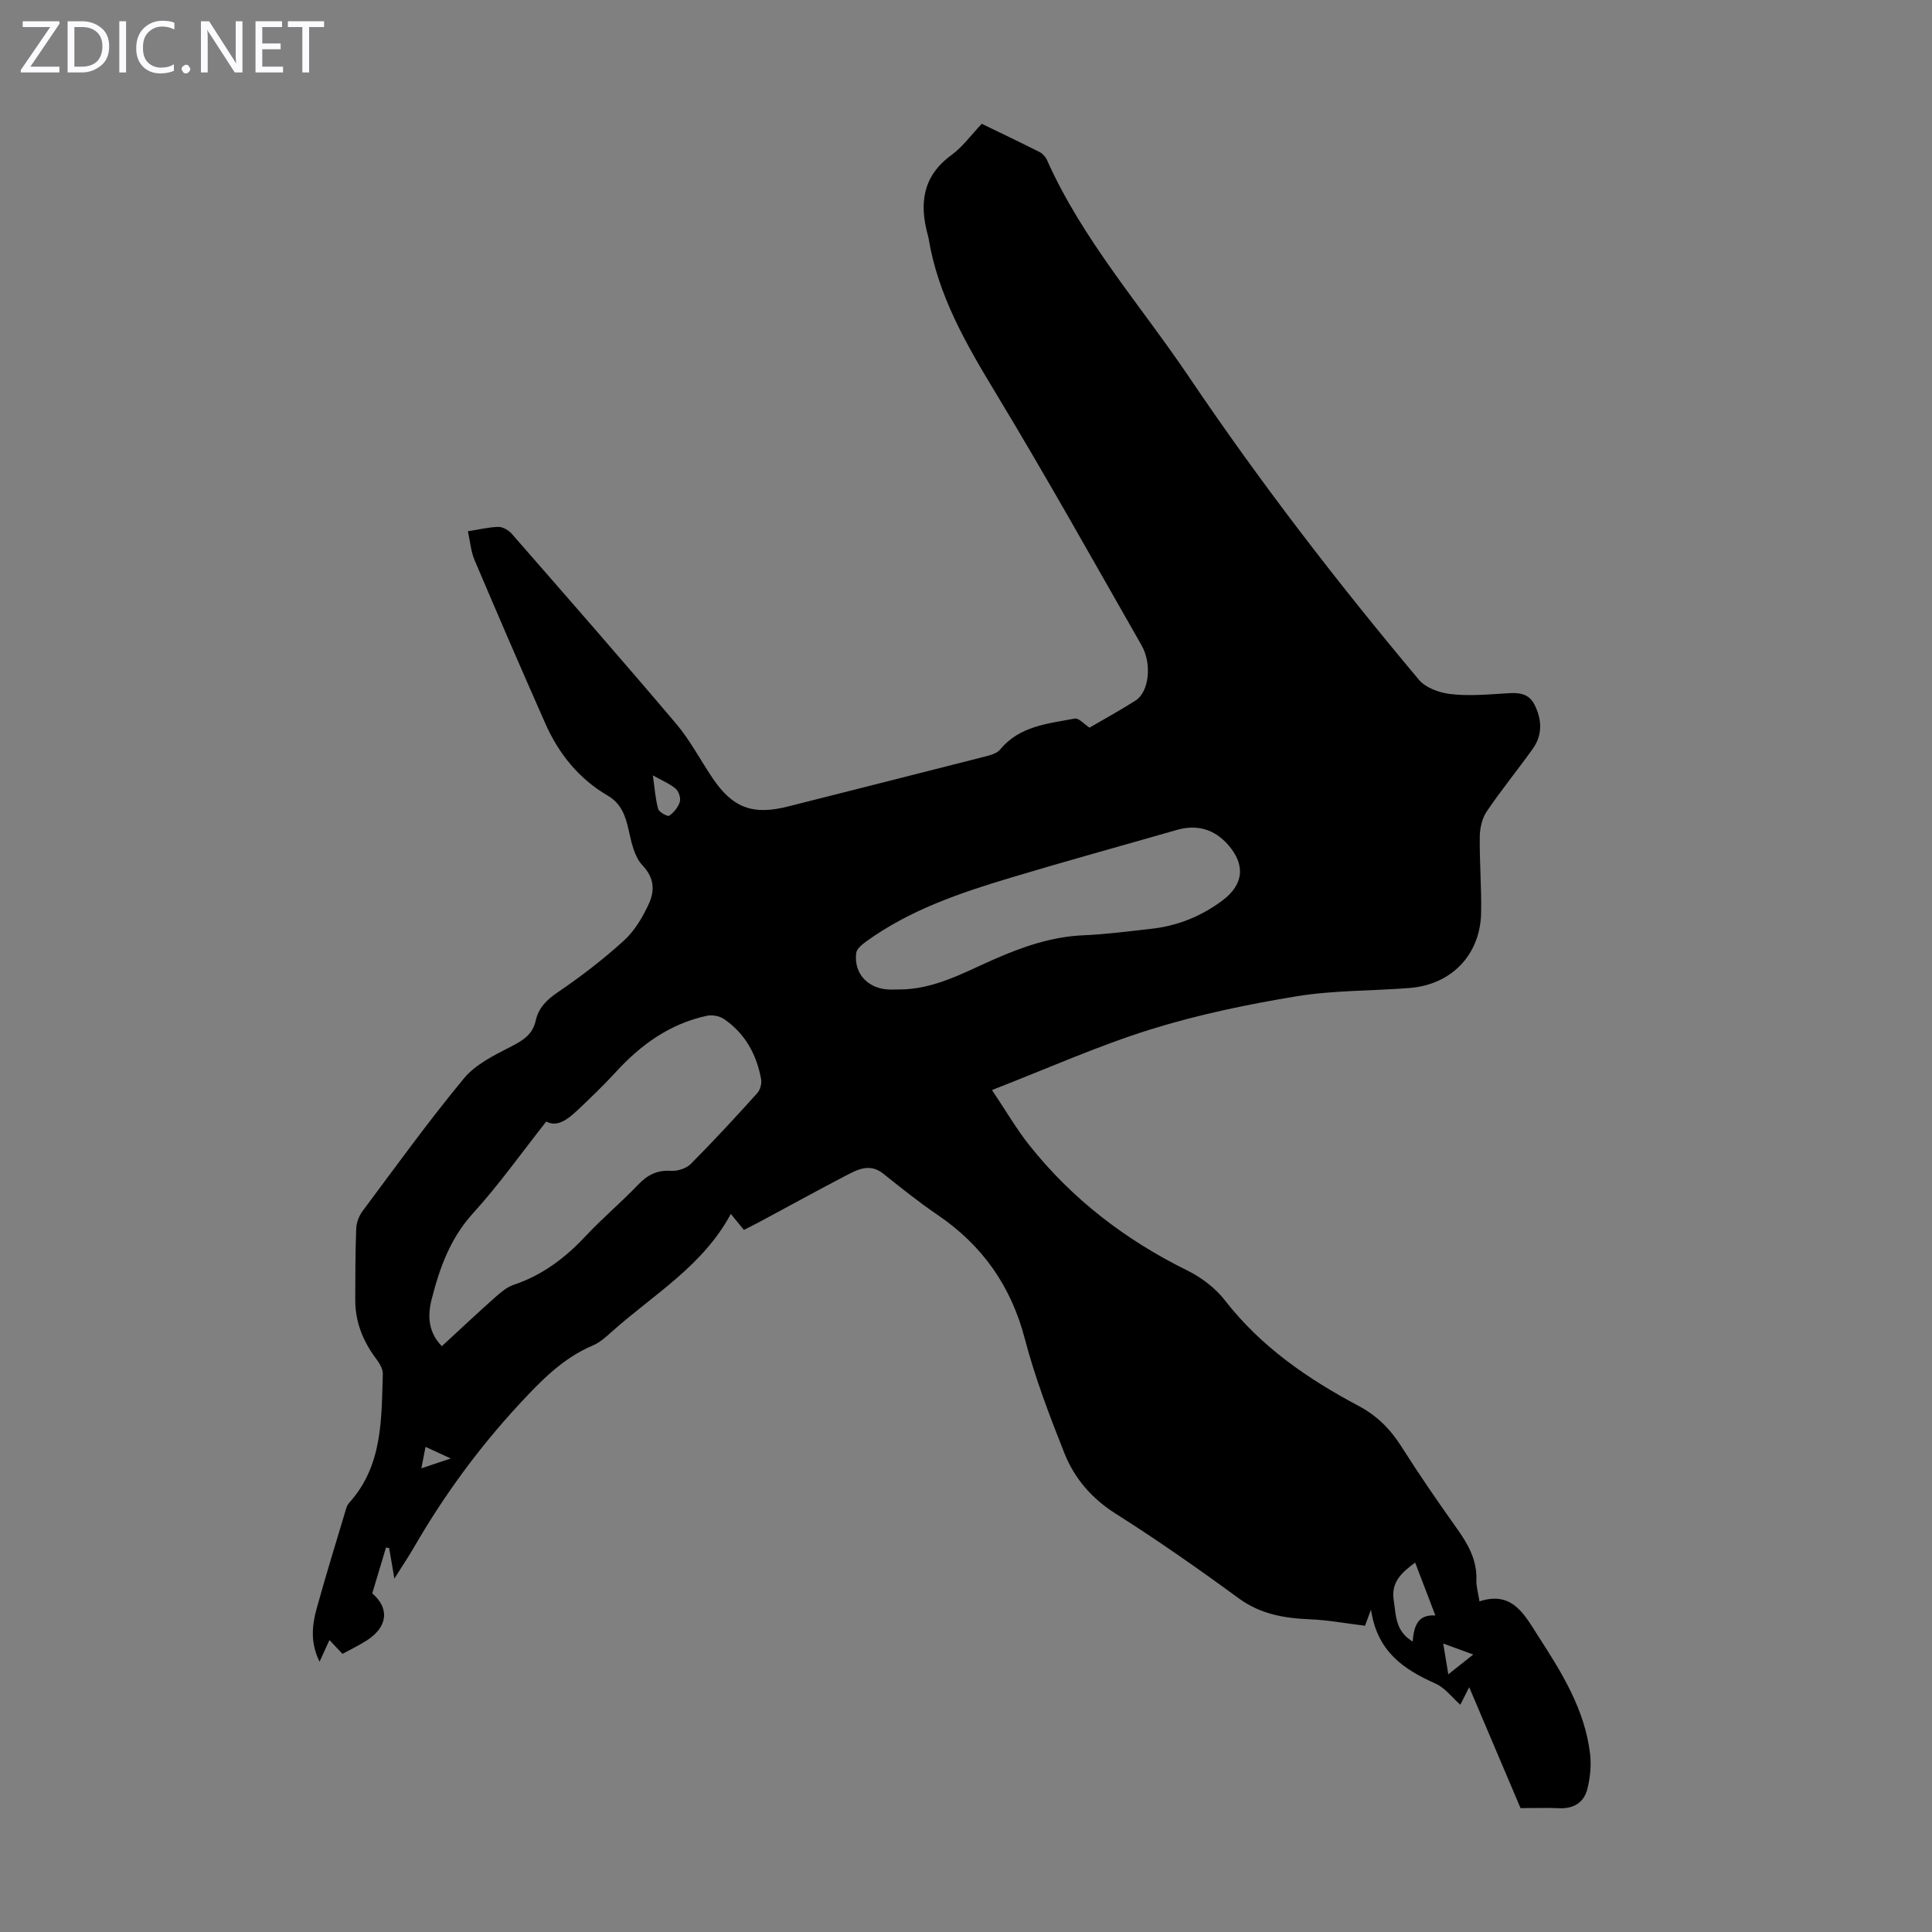 <svg enable-background="new 0 0 400 400" viewBox="0 0 400 400" xmlns="http://www.w3.org/2000/svg"><rect x="0" y="0" width="400" height="400" fill="#808080" stroke="none"/><g fill="#fbfafc"><path d="m12.4 4.8-6.1 9h6v1.2h-8v-.5l6.1-8.9h-5.7v-1.2h7.6v.4z"/><path d="m14 15v-10.6h3c1.6 0 2.9.5 4 1.4s1.6 2.2 1.6 3.8-.5 3-1.6 3.9-2.4 1.5-4 1.5zm1.4-9.4v8.2h1.6c1.3 0 2.4-.4 3.1-1.1s1.1-1.8 1.1-3.1-.4-2.3-1.2-3-1.8-1-3.1-1z"/><path d="m26.1 4.4v10.6h-1.4v-10.6z"/><path d="m36.1 14.6c-.8.4-1.8.6-2.9.6-1.5 0-2.7-.5-3.6-1.4s-1.4-2.2-1.4-3.8c0-1.7.5-3.1 1.5-4.1s2.3-1.6 3.9-1.6c1 0 1.8.1 2.5.4v1.4c-.8-.4-1.6-.6-2.5-.6-1.2 0-2.1.4-2.9 1.2s-1.1 1.8-1.1 3.2c0 1.3.3 2.3 1 3s1.6 1.1 2.7 1.1c1 0 2-.2 2.7-.7v1.3z"/><path d="m37.6 14.3c0-.2.1-.5.3-.6s.4-.3.6-.3c.3 0 .5.1.6.3s.3.4.3.6-.1.4-.3.6-.4.3-.6.3c-.3 0-.5-.1-.6-.3s-.3-.4-.3-.6z"/><path d="m50.2 15h-1.6l-5.3-8.2c-.2-.2-.3-.5-.4-.7 0 .2.1.7.1 1.5v7.4h-1.4v-10.6h1.7l5.2 8.1c.2.4.4.6.4.7 0-.3-.1-.8-.1-1.5v-7.3h1.4z"/><path d="m58.6 15h-5.7v-10.6h5.5v1.2h-4.1v3.4h3.8v1.2h-3.8v3.6h4.3z"/><path d="m67.1 5.6h-3.1v9.4h-1.4v-9.4h-3v-1.2h7.5z"/></g><path d="m283.85 333.26c-.79 2.11-1.16 3.12-1.24 3.33-3.94-.48-7.65-1.18-11.38-1.33-5.35-.22-10.28-1.06-14.81-4.38-8.3-6.08-16.75-11.99-25.43-17.49-4.98-3.16-8.54-7.3-10.62-12.53-3.08-7.76-6.08-15.62-8.19-23.67-2.87-10.97-8.8-19.37-18.09-25.68-3.87-2.63-7.54-5.57-11.2-8.5-2.79-2.23-5.3-.9-7.77.39-5.94 3.1-11.82 6.34-17.73 9.51-1.08.58-2.18 1.12-3.37 1.73-.82-1-1.58-1.92-2.71-3.31-5.79 10.76-15.97 16.66-24.5 24.26-1.24 1.11-2.54 2.32-4.04 2.96-6.26 2.65-10.74 7.29-15.28 12.19-8.42 9.09-15.63 18.97-21.81 29.66-1.11 1.92-2.36 3.76-4.03 6.43-.45-2.62-.77-4.47-1.08-6.32-.22-.04-.43-.08-.65-.12-.95 3.18-1.91 6.36-2.85 9.5 3.62 3.09 3.2 6.92-1.05 9.69-1.58 1.03-3.3 1.84-5.12 2.84-.87-.93-1.67-1.78-2.69-2.87-.67 1.47-1.24 2.73-2.05 4.49-1.93-3.91-1.57-7.49-.61-10.97 1.93-6.98 4.07-13.9 6.15-20.84.12-.41.36-.83.65-1.15 6.9-7.68 6.61-17.26 6.91-26.63.03-1.06-.75-2.29-1.45-3.22-2.69-3.61-4.27-7.58-4.26-12.12.02-4.92.01-9.85.2-14.77.05-1.23.59-2.62 1.33-3.62 6.9-9.24 13.64-18.6 20.99-27.47 2.43-2.93 6.33-4.82 9.84-6.62 2.46-1.26 4.38-2.52 5-5.31.59-2.63 2.22-4.28 4.51-5.84 4.8-3.26 9.44-6.82 13.73-10.72 2.23-2.03 3.93-4.88 5.2-7.67 1.21-2.65 1.16-5.31-1.34-7.94-1.67-1.76-2.28-4.73-2.85-7.28-.66-2.95-1.54-5.51-4.33-7.14-6-3.5-10.17-8.7-12.94-14.97-4.97-11.23-9.84-22.5-14.64-33.81-.76-1.78-.9-3.82-1.38-5.96 2.4-.37 4.37-.87 6.34-.9.91-.01 2.08.68 2.73 1.41 11.41 13.07 22.85 26.12 34.06 39.36 2.87 3.39 4.97 7.43 7.46 11.14 4.22 6.29 8.37 7.84 15.75 5.96 13.54-3.43 27.09-6.84 40.63-10.3 1.15-.29 2.56-.66 3.24-1.49 4.04-4.89 9.89-5.34 15.44-6.4.83-.16 1.94 1.16 3.05 1.88 2.92-1.71 6.31-3.55 9.56-5.63 2.75-1.76 3.43-7.56 1.21-11.43-9.98-17.47-19.8-35.05-30.21-52.26-6.12-10.12-11.96-20.2-13.89-32.06-.04-.22-.1-.44-.16-.65-1.78-6.53-1.04-12.19 4.92-16.53 2.31-1.69 4.06-4.14 6.26-6.46 3.98 1.93 7.99 3.84 11.96 5.84.64.32 1.25.99 1.54 1.65 7.37 16.53 19.36 30.03 29.35 44.84 14.72 21.82 30.77 42.65 47.68 62.8 1.37 1.63 4.1 2.62 6.32 2.91 3.51.45 7.14.17 10.71-.05 2.64-.16 5.37-.61 6.83 2.18 1.58 3.02 1.79 6.29-.3 9.22-3.12 4.37-6.53 8.54-9.54 12.98-.96 1.42-1.41 3.44-1.44 5.19-.07 5.25.38 10.51.28 15.76-.15 8.69-6.09 14.9-14.79 15.6-7.81.62-15.72.46-23.41 1.72-10.21 1.68-20.43 3.8-30.3 6.88-10.81 3.37-21.21 8.04-32.77 12.53 2.99 4.46 5.09 8.1 7.68 11.36 8.89 11.21 19.96 19.69 32.8 26.02 2.91 1.44 5.78 3.63 7.76 6.18 7.46 9.6 17.14 16.25 27.67 21.84 3.78 2.01 6.56 4.79 8.84 8.39 3.65 5.76 7.52 11.39 11.48 16.95 2.32 3.26 4.21 6.53 4.06 10.71-.05 1.29.36 2.61.64 4.42 6.9-2.29 9.39 2.92 12.2 7.25 4.86 7.52 9.62 15.17 10.7 24.33.28 2.38.02 4.94-.57 7.27-.7 2.77-2.82 4.11-5.81 3.97-2.39-.11-4.78-.02-8.02-.02-3.22-7.58-6.81-16.04-10.63-25.04-.8 1.6-1.36 2.71-1.83 3.64-1.72-1.51-3.17-3.5-5.12-4.37-6.55-2.93-12.09-6.56-13.38-15.32zm-170.75-101.06c-5.17 6.54-9.81 13.11-15.18 19.01-4.74 5.21-6.92 11.37-8.57 17.87-.86 3.37-.68 6.76 2.13 9.63 3.79-3.49 7.37-6.86 11.04-10.12 1.15-1.02 2.42-2.11 3.83-2.58 5.88-1.98 10.59-5.5 14.8-9.99 3.51-3.75 7.46-7.08 11.02-10.79 1.92-2 3.89-3 6.73-2.82 1.36.09 3.17-.48 4.11-1.42 4.73-4.75 9.28-9.69 13.77-14.66.61-.67.96-1.99.8-2.89-.93-5.13-3.32-9.49-7.7-12.47-.92-.63-2.45-.9-3.55-.66-7.6 1.64-13.59 5.93-18.77 11.58-2.56 2.8-5.31 5.43-8.07 8.04-1.98 1.85-4.13 3.5-6.39 2.27zm72.97-27.34c7.21.03 13.32-3.41 19.64-6.2 5.95-2.62 12-4.74 18.62-5.02 4.68-.2 9.35-.82 14.01-1.34 5.45-.6 10.38-2.59 14.76-5.87s4.83-7.37 1.15-11.54c-2.83-3.21-6.41-4.26-10.61-3.06-11.48 3.3-23 6.46-34.43 9.9-10.49 3.15-20.87 6.67-29.88 13.2-.84.61-1.95 1.5-2.06 2.37-.53 4.12 2.26 7.25 6.46 7.55.77.05 1.56.01 2.34.01zm106.92 118.65c-2.88 2.14-5.02 4.09-4.43 7.84.49 3.1.28 6.3 3.91 8.51.28-3.22 1.06-5.65 4.71-5.39-1.47-3.84-2.8-7.34-4.19-10.96zm-157.82-162.97c.38 2.68.52 4.87 1.1 6.95.19.67 1.97 1.62 2.28 1.4.96-.68 1.86-1.77 2.2-2.88.23-.78-.22-2.17-.86-2.72-1.23-1.04-2.79-1.67-4.72-2.75zm163.63 179.73c.39 2.34.68 4.09 1.06 6.38 1.89-1.5 3.29-2.61 5.16-4.1-2.29-.83-3.97-1.45-6.22-2.28zm-205.47-38.31c-2.11-.97-3.48-1.6-5.23-2.4-.3 1.57-.54 2.77-.86 4.44 2.13-.71 3.7-1.24 6.09-2.04z" fill="#000001"/></svg>